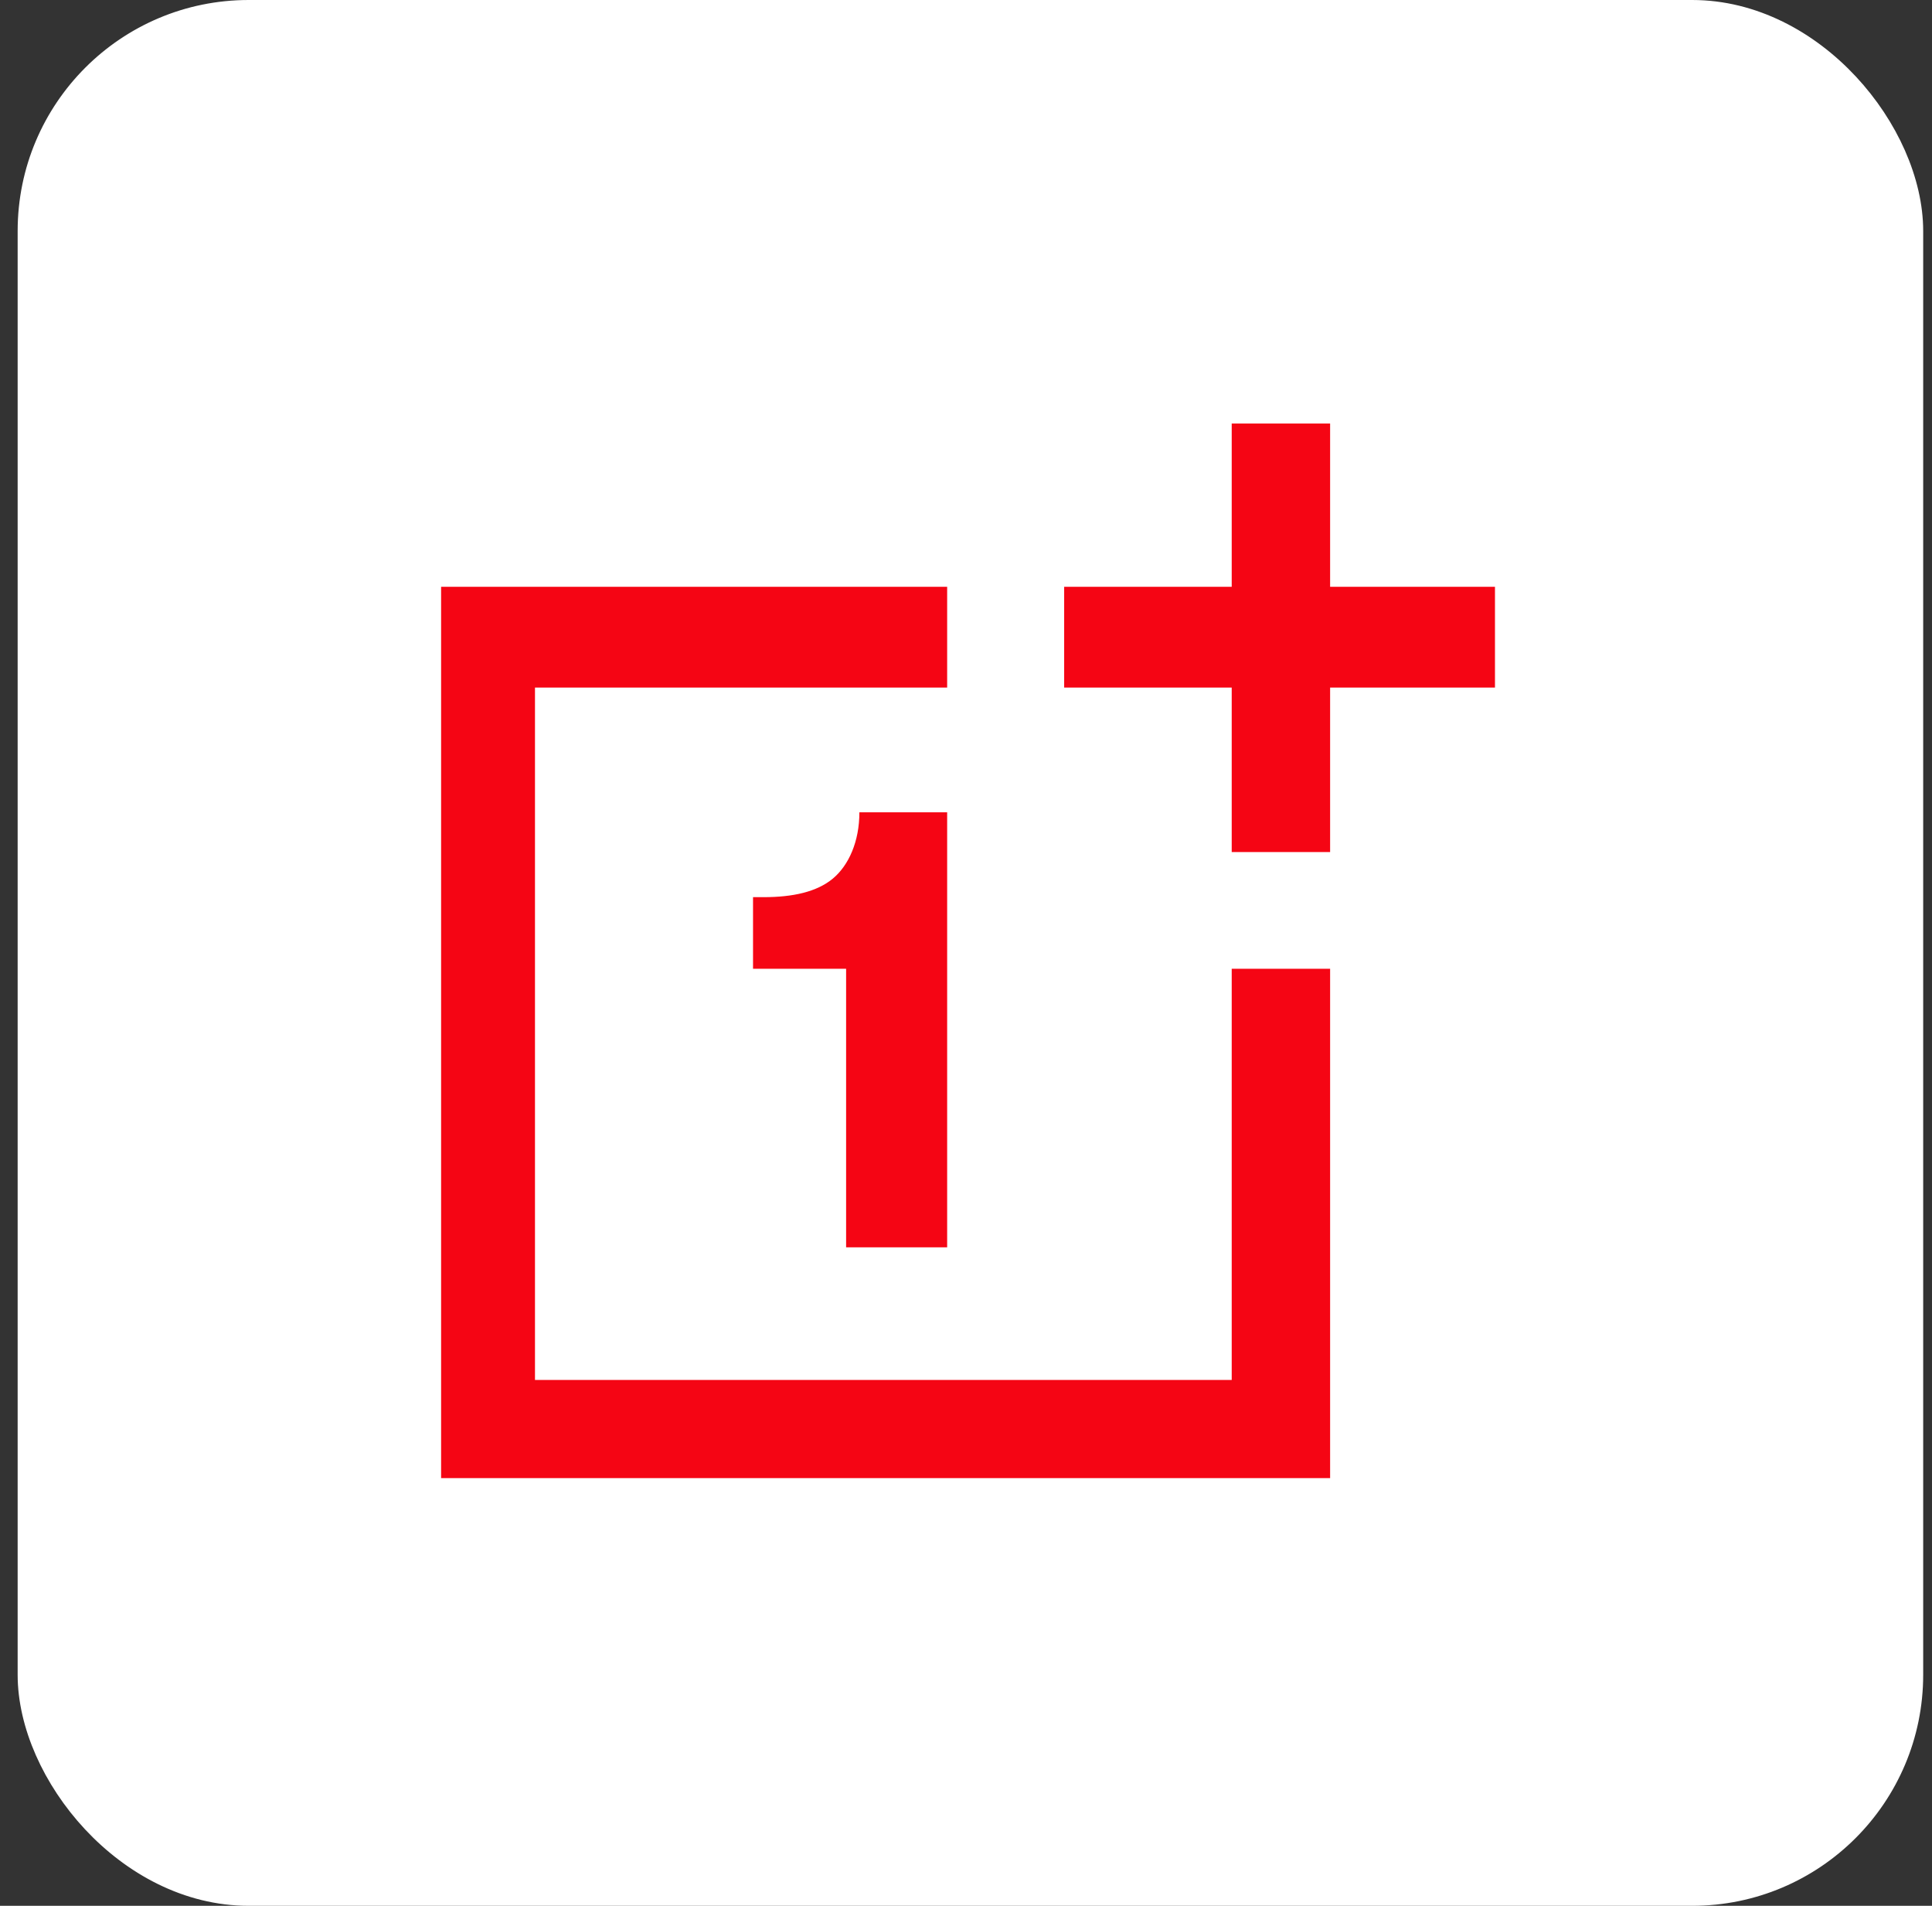 <svg width="73" height="72" viewBox="0 0 73 72" fill="none" xmlns="http://www.w3.org/2000/svg">
<rect x="0" y="0" width="73" height="72" fill="#333333" stroke="none"/>
<rect x="1.167" y="0.5" width="71" height="71" rx="8.227" fill="white"/>
<rect x="1.167" y="0.5" width="71" height="71" rx="8.227" stroke="#FFFFFF"/>
<g clip-path="url(#clip0_29_5679)">
<path d="M35.788 22.168V25.977H20.214V52.134H46.54V36.6H50.258V55.842H16.496V22.168H35.788ZM50.258 15.954V22.168H56.487V25.977H50.258V32.19H46.54V25.977H40.209V22.168H46.54V15.954H50.258ZM31.97 47.123V36.6H28.453V33.894H28.855C29.961 33.894 30.865 33.694 31.468 33.193C32.071 32.691 32.472 31.79 32.472 30.687H35.788V47.123H31.97Z" fill="#F50514"/>
</g>
<defs>
<clipPath id="clip0_29_5679">
<rect width="40" height="40" fill="white" transform="translate(16.667 16)"/>
</clipPath>
</defs>
</svg>
